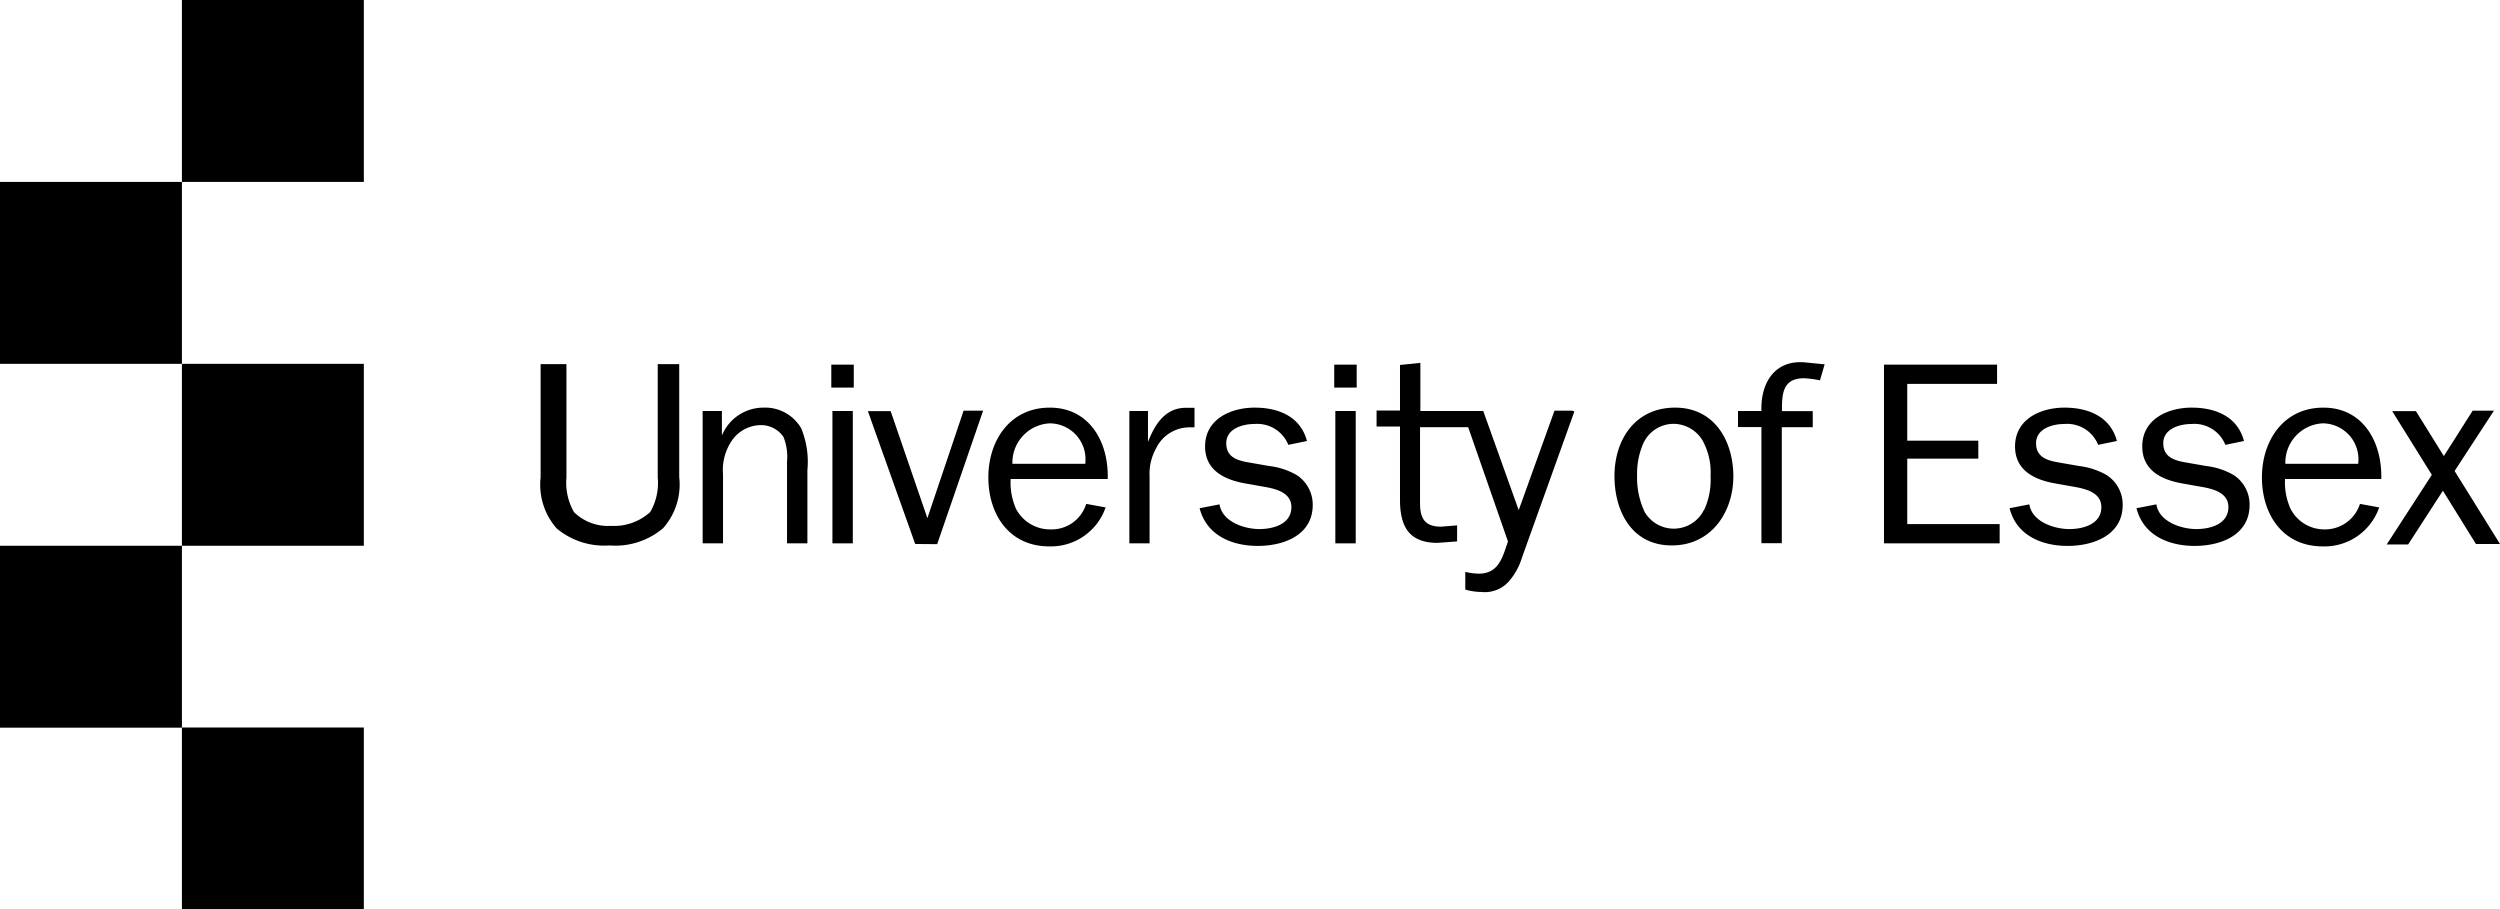 <svg id="Layer_1" data-name="Layer 1" xmlns="http://www.w3.org/2000/svg" viewBox="0 0 155.84 56.69"><title>UOE_Logo_Black</title><rect x="11.34" width="11.34" height="11.34"/><rect y="11.34" width="11.34" height="11.34"/><rect x="11.34" y="22.68" width="11.34" height="11.34"/><rect y="34.02" width="11.34" height="11.34"/><rect x="11.34" y="45.35" width="11.34" height="11.34"/><path d="M47.59,25.41A2.8,2.8,0,0,0,45,27.15h0V25.62h-1.2v8.25h1.27V29.55a3.23,3.23,0,0,1,.65-2.22,2.22,2.22,0,0,1,1.7-.83,1.69,1.69,0,0,1,1.42.74,3.28,3.28,0,0,1,.22,1.53v5.1h1.27V29.31a5.5,5.5,0,0,0-.39-2.62A2.6,2.6,0,0,0,47.59,25.41Z"/><rect x="51.89" y="25.62" width="1.27" height="8.25"/><rect x="51.82" y="22.73" width="1.4" height="1.43"/><path d="M71.56,27.55h0V25.62H70.4v8.25h1.26V29.71a3.28,3.28,0,0,1,.41-1.77,2.31,2.31,0,0,1,2.13-1.3h.26V25.42l-.47,0C72.65,25.39,72,26.43,71.56,27.55Z"/><path d="M80.84,29.62a4.43,4.43,0,0,0-1.72-.57l-1.2-.21c-.74-.12-1.48-.31-1.48-1.21s1-1.2,1.75-1.2a2.09,2.09,0,0,1,2.12,1.3l1.16-.24c-.4-1.53-1.78-2.08-3.26-2.08s-3.09.71-3.09,2.42c0,1.46,1.16,2.05,2.42,2.29l1.35.24c.72.13,1.61.38,1.61,1.25,0,1.06-1.12,1.37-2,1.37s-2.3-.42-2.48-1.54l-1.24.24c.43,1.69,2,2.35,3.63,2.35s3.42-.68,3.42-2.55A2.19,2.19,0,0,0,80.84,29.62Z"/><rect x="83.24" y="25.62" width="1.27" height="8.25"/><rect x="83.17" y="22.73" width="1.4" height="1.43"/><path d="M109.8,25.62h-1.46v1h1.46v7.24h1.27V26.63H113v-1h-1.92c0-1,0-2.05,1.37-2.05a5.92,5.92,0,0,1,1,.13l.29-1-1.13-.11C110.63,22.37,109.74,23.88,109.8,25.62Z"/><polygon points="118.89 28.59 123.32 28.59 123.32 27.47 118.89 27.47 118.89 23.93 124.49 23.93 124.49 22.73 117.44 22.73 117.44 33.87 124.65 33.87 124.65 32.67 118.89 32.67 118.89 28.59"/><path d="M131.33,29.62a4.54,4.54,0,0,0-1.72-.57l-1.21-.21c-.73-.12-1.48-.31-1.48-1.21s1-1.2,1.76-1.2a2.08,2.08,0,0,1,2.11,1.3l1.17-.24c-.41-1.53-1.79-2.08-3.27-2.08s-3.08.71-3.08,2.42c0,1.46,1.15,2.05,2.42,2.29l1.35.24c.71.13,1.61.38,1.61,1.25,0,1.06-1.12,1.37-2,1.37s-2.31-.42-2.49-1.54l-1.23.24c.42,1.69,2,2.35,3.62,2.35s3.43-.68,3.43-2.55A2.19,2.19,0,0,0,131.33,29.62Z"/><path d="M139.25,29.62a4.43,4.43,0,0,0-1.72-.57l-1.2-.21c-.73-.12-1.48-.31-1.48-1.21s1-1.2,1.76-1.2a2.08,2.08,0,0,1,2.11,1.3l1.16-.24c-.4-1.53-1.78-2.08-3.26-2.08s-3.08.71-3.08,2.42c0,1.46,1.15,2.05,2.41,2.29l1.35.24c.72.13,1.61.38,1.61,1.25,0,1.06-1.12,1.37-2,1.37s-2.31-.42-2.49-1.54l-1.24.24c.43,1.69,2,2.35,3.63,2.35s3.42-.68,3.42-2.55A2.19,2.19,0,0,0,139.25,29.62Z"/><path d="M148.31,31.63a3.61,3.61,0,0,1-3.52,2.43c-2.5,0-3.79-2-3.79-4.3s1.35-4.35,3.83-4.35,3.67,2.15,3.61,4.45h-6a4,4,0,0,0,.35,1.87A2.36,2.36,0,0,0,144.89,33a2.28,2.28,0,0,0,2.22-1.59ZM147,28.91a2.24,2.24,0,0,0-2.21-2.52,2.45,2.45,0,0,0-2.33,2.52Z"/><path d="M68.92,31.63a3.61,3.61,0,0,1-3.51,2.43c-2.51,0-3.8-2-3.8-4.3s1.35-4.35,3.83-4.35,3.68,2.15,3.61,4.45H63a4.06,4.06,0,0,0,.34,1.87A2.4,2.4,0,0,0,65.5,33a2.25,2.25,0,0,0,2.21-1.59Zm-1.27-2.72a2.24,2.24,0,0,0-2.21-2.52,2.45,2.45,0,0,0-2.33,2.52Z"/><path d="M100.64,29.68c0-2.29,1.3-4.27,3.78-4.27s3.63,2.11,3.63,4.29S106.71,34,104.21,34,100.64,31.86,100.64,29.68Zm5.59,2.11a4.49,4.49,0,0,0,.4-2.11,4.12,4.12,0,0,0-.52-2.26,2.14,2.14,0,0,0-1.78-1,2.08,2.08,0,0,0-1.87,1.17,4.69,4.69,0,0,0-.41,2.06,5,5,0,0,0,.47,2.26,2.1,2.1,0,0,0,3.71-.15Z"/><path d="M41,22.7v7.06a3.59,3.59,0,0,1-.47,2.16,3.36,3.36,0,0,1-2.46.86,3,3,0,0,1-2.29-.86,3.67,3.67,0,0,1-.47-2.16V22.7H33.7v7.06a4.13,4.13,0,0,0,1,3.18A4.62,4.62,0,0,0,38,34h0a4.59,4.59,0,0,0,3.34-1.08,4.1,4.1,0,0,0,1-3.18V22.7Z"/><polygon points="153.01 29.36 155.43 25.65 155.47 25.6 155.4 25.6 154.16 25.6 154.14 25.6 154.13 25.61 152.34 28.43 150.6 25.63 149.12 25.63 151.59 29.6 148.81 33.89 148.77 33.94 148.84 33.94 150.09 33.94 150.11 33.94 150.12 33.93 152.28 30.59 154.34 33.91 155.84 33.91 153.01 29.36"/><polygon points="61.23 25.6 60.09 25.6 60.07 25.6 60.06 25.62 57.81 32.3 55.52 25.63 54.1 25.63 57.05 33.91 58.42 33.92 61.27 25.64 61.28 25.6 61.23 25.6"/><path d="M98,25.6h-1.1v0L94.67,31.8l-2.21-6.18H88.54v-3l-1.27.13v2.84H85.81v1h1.46v4.56c0,1.64.54,2.69,2.34,2.69l1.22-.09v-1l-1,.08c-1,0-1.31-.5-1.31-1.46V26.63h3L94,33.75l-.09.27c-.3.89-.59,1.74-1.73,1.74a4,4,0,0,1-.84-.11h0v1.1h0a3.51,3.51,0,0,0,1,.15,2,2,0,0,0,1.7-.64,4.09,4.09,0,0,0,.85-1.55l3.25-9.06v0Z"/></svg>